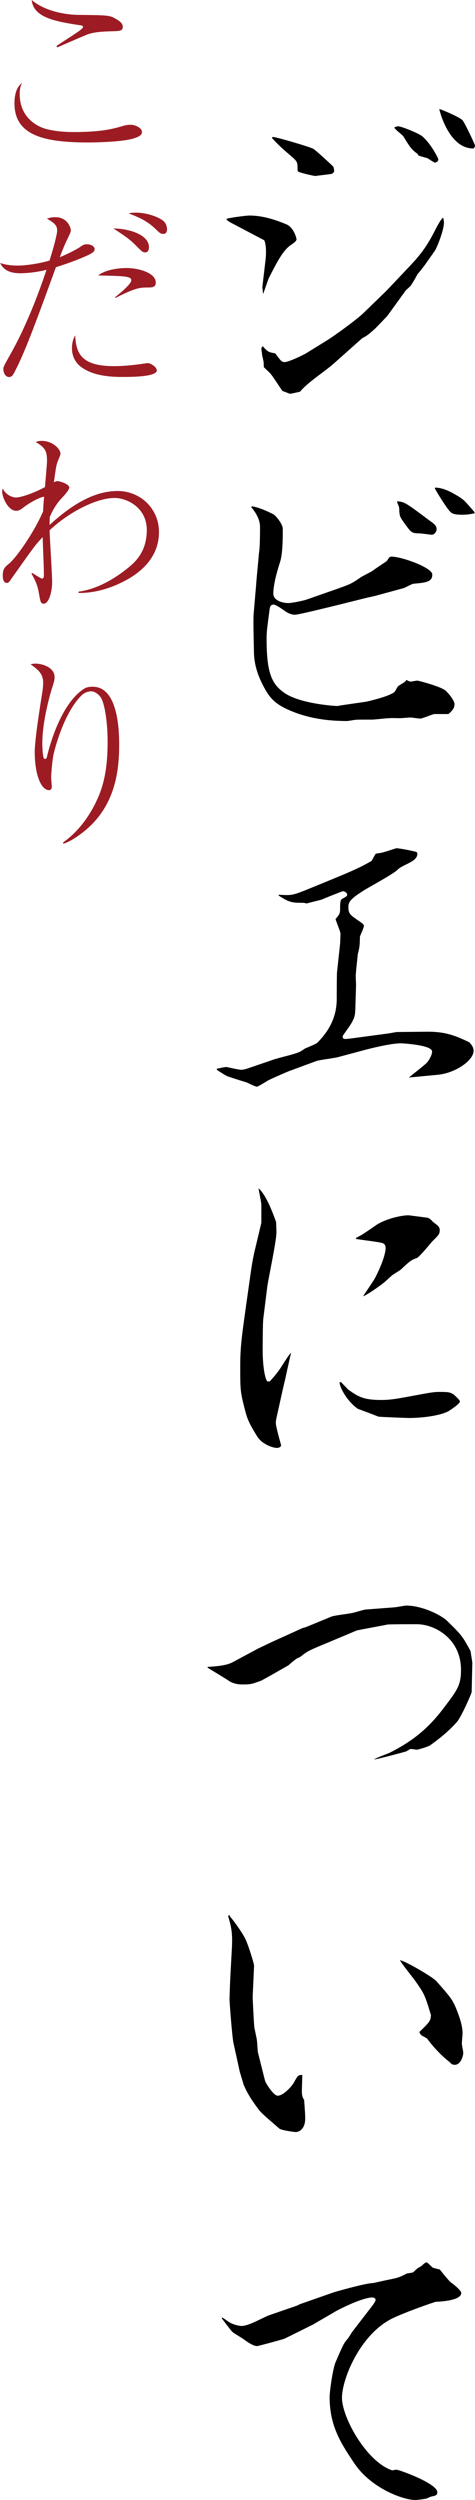 <?xml version="1.0" encoding="UTF-8"?>
<svg id="_レイヤー_2" data-name="レイヤー 2" xmlns="http://www.w3.org/2000/svg" viewBox="0 0 60.74 319.2">
  <defs>
    <style>
      .cls-1 {
        fill: #9d1c24;
      }
    </style>
  </defs>
  <g id="_デザイン" data-name="デザイン">
    <g>
      <g>
        <path d="M29.01,27.92c.45-.13,2.43-.4,2.88-.4,1.71,0,3.33,.54,4.72,1.12,.99,.4,1.31,1.84,1.31,1.89,0,.27-.36,.5-.81,.81-.99,.72-1.75,2.25-2.75,4.19-.09,.22-.54,1.57-.72,2.02l-.09-.9,.41-3.51c.09-.76,.09-1.98-.18-2.47-.09-.04-1.21-.63-1.3-.68l-3.15-1.66-.36-.27,.04-.14Zm12.69,15.61c1.17-.72,4-2.79,4.82-3.6l2.88-2.79,2.34-2.47c1.67-1.75,2.52-2.66,3.73-4.95,.27-.54,.9-1.8,1.21-1.93,.04,.18,.09,.54,.09,.63,0,1.03-.99,3.42-1.17,3.6-.09,.14-1.26,1.8-1.3,1.85-.13,.18-.76,.99-.9,1.12-.14,.27-.77,1.4-.95,1.57-.09,.09-.5,.45-.58,.54l-2.34,3.24c-.27,.27-1.44,1.53-1.71,1.75-.86,.77-1.04,.85-1.49,1.08l-3.64,3.24c-1.17,1.04-3.33,2.39-4.32,3.6-.18,.04-1.17,.27-1.26,.27s-.81-.31-.99-.36c-.09-.09-1.22-1.85-1.49-2.16-.13-.18-.81-.77-.9-.9,0-.23,0-.54-.04-.72,0-.13-.18-.76-.18-.9,0-.09-.09-.63-.09-.72s.09-.23,.18-.31c.63,.67,.67,.76,1.58,.9,.13,.13,.63,.85,.76,.94,.13,.14,.32,.18,.45,.18,.54,0,2.38-.9,2.75-1.12l2.56-1.58Zm-6.84-26.05c.45,0,4.86,1.3,5.22,1.53,.41,.27,2.16,1.89,2.52,2.25,.09,.14,.13,.5,.13,.54,0,.23-.22,.36-.32,.4-.09,.04-1.89,.23-2.07,.27-.23,0-1.93-.4-2.16-.54-.13-.04-.13-.18-.13-.31,0-.81,0-.94-.58-1.48-1.58-1.35-1.71-1.48-2.7-2.52l.09-.13Zm16.06-1.35c.45,0,2.7,.94,3.06,1.26,1.21,1.03,2.07,2.88,2.07,2.92,0,.31-.27,.45-.45,.45-.04,0-.13-.04-.9-.54-.18-.09-1.08-.27-1.21-.4-.04-.04-.09-.09-.09-.18-.77-.49-1.12-1.08-1.8-2.2-.13-.23-1.17-.95-1.17-1.17,.18-.09,.32-.14,.5-.14Zm8.24-.76c.31,.4,1.57,3.06,1.57,3.19s0,.22-.18,.4c-3.15,.04-4.37-4.86-4.37-5.04,.14,0,2.61,1.03,2.97,1.44Z"/>
        <path d="M32.21,64.64c1.17,.18,2.79,1.04,2.83,1.08,.22,.14,1.12,1.17,1.12,1.8,0,1.08,0,3.24-.36,4.27-.45,1.4-.85,2.97-.85,4,0,.9,1.21,1.21,1.89,1.21,.58,0,2.16-.36,2.38-.45l3.6-1.26c1.89-.67,2.07-.72,3.24-1.53,.22-.18,1.48-.77,1.67-.94,.27-.23,1.62-1.08,1.75-1.21,.31-.5,.36-.54,.58-.54,1.3,0,5.22,1.4,5.22,2.29,0,.94-.81,1.03-2.38,1.17-.23,0-1.12,.54-1.35,.58l-3.64,.99-1.04,.23-3.6,.9c-.76,.18-5.08,1.26-5.54,1.26-.54,0-.99-.27-1.26-.45-.31-.23-1.21-.85-1.48-.85-.45,0-.5,.4-.54,.81-.27,2.07-.36,2.61-.36,3.51,0,4.41,.63,5.89,2.43,7.06,1.98,1.26,6.08,1.57,6.62,1.57,.09,0,.18-.04,.81-.13l2.83-.41c.09,0,3.42-.77,3.74-1.35l.31-.54c.09-.18,.86-.54,.95-.68,.09-.04,.13-.13,.18-.23,.13,.09,.41,.23,.58,.23,.04,0,.72-.13,.81-.13,.18,0,3.02,.76,3.6,1.26,.09,.04,1.17,1.17,1.17,1.75,0,.54-.32,.85-.77,1.26h-1.8c-.31,.04-1.53,.58-1.8,.58-.18,0-1.17-.14-1.21-.14-.22,0-1.21,.09-1.39,.09-.23,0-1.21-.04-1.4,0-.36,0-1.84,.18-2.16,.18-1.8,0-2.02,0-2.2,.04-.14,0-.86,.14-.99,.14-2.16,0-4.95-.23-7.74-1.53-1.71-.81-2.38-1.62-3.33-3.64-.63-1.4-.86-2.61-.86-3.78-.04-1.58-.09-4.14-.04-4.68l.32-3.73c.04-.72,.36-3.87,.36-4.05,.14-.72,.14-2.61,.14-3.37,0-.95-.54-1.85-1.12-2.52l.09-.14Zm18.58-.63c.95,.04,1.26,.31,4.05,2.39,.76,.54,.99,.72,.99,1.21,0,.13-.04,.27-.32,.58-.09,.04-.27,.09-.31,.09s-1.4-.18-1.53-.18c-.99,0-1.08-.09-1.8-1.08-.72-.99-.76-1.08-.81-1.75,0-.54-.04-.58-.27-1.12v-.14Zm4.86-1.75c1.22,0,2.52,.85,3.11,1.21,.63,.41,.72,.54,1.89,1.89l.04,.18c-.45,.09-.85,.18-1.62,.18-1.21,0-1.39-.23-1.67-.58-.45-.54-1.44-2.11-1.8-2.79l.04-.09Z"/>
        <path d="M35.27,135.2c.58-.18,1.53-.4,2.12-.58,.9-.27,.99-.31,1.57-.72,.27-.14,1.44-.58,1.62-.77,2.12-2.11,2.48-4.14,2.48-5.62,0-.31,0-3.19,.04-3.42l.4-3.69c0-.31,.04-.9,.04-1.21-.04-.32-.58-1.58-.63-1.85,.54-.63,.58-.72,.58-1.35,0-.45,0-1.08,.23-1.21,.58-.31,.67-.36,.67-.54,0-.27-.36-.45-.54-.45-.09,0-2.34,.9-2.75,1.08-.31,.09-1.62,.4-1.89,.49-.09-.04-.36-.09-.45-.09-1.35,0-1.71,0-3.15-.94l.04-.09c1.48,.09,1.71,.09,3.19-.49,6.3-2.56,7.02-2.88,8.68-3.83l.5-.9c.18-.04,.32-.09,.45-.09,.41,0,2.12-.63,2.25-.63,.22,0,2.02,.31,2.56,.49,.04,.05,.09,.14,.09,.23,0,1.04-1.89,1.35-2.52,2.02-.58,.58-3.78,2.29-4.41,2.7-1.76,1.12-1.89,1.48-1.89,2.11,0,.81,.27,.99,1.17,1.62,.72,.49,.81,.58,.81,.76,0,.23-.45,1.17-.5,1.35-.04,1.21-.04,1.35-.27,2.21,0,.09-.27,2.29-.27,2.92,0,.18,.04,.9,.04,1.03l-.09,3.02c-.04,.85,0,1.26-1.08,2.74-.5,.72-.54,.72-.54,.85,0,.41,.36,.31,.85,.27l5-.67,1.04-.18,3.73-.04c2.52-.04,3.78,.5,5.58,1.35,.27,.31,.54,.63,.54,1.08,0,1.26-2.34,2.83-4.5,3.06l-3.78,.36c.36-.31,2.07-1.62,2.34-1.93,.22-.27,.63-.9,.63-1.4,0-.81-3.69-1.04-4-1.04-1.3,0-3.96,.68-4.46,.81l-3.51,.94c-.45,.14-2.38,.36-2.79,.5l-3.55,1.31c-.45,.18-2.43,1.03-2.79,1.26-.13,.09-1.17,.72-1.3,.72-.22,0-1.08-.45-1.3-.54-.32-.09-2.16-.68-2.52-.81-.27-.14-.99-.58-1.3-.81v-.13c.18-.05,1.08-.23,1.21-.23,.04,0,1.58,.36,1.89,.36s.54-.09,.72-.13l3.69-1.26Z"/>
        <path d="M36.53,175.83l-.36,1.53-.81,3.65c-.04,.18-.09,.45-.09,.67,0,.5,.67,2.79,.67,2.83,0,.27-.31,.36-.54,.36-.5,0-1.89-.45-2.52-1.48-1.3-2.11-1.3-2.34-1.84-4.5-.32-1.4-.32-1.98-.32-4.5s.23-3.96,.72-7.51l.58-4.09c.14-1.04,.32-2.12,.54-3.06l.86-3.6v-2.29c0-.31-.32-1.8-.36-2.12,1.17,.99,2.21,4.27,2.25,4.32,0,.36,.04,.77,.04,1.31,0,1.12-1.04,5.94-1.17,6.93l-.5,4c-.09,.58-.09,3.51-.09,4.32,0,.67,.09,3.01,.58,3.78h.32c.5-.54,1.12-1.26,1.53-1.94,.81-1.26,.9-1.4,1.22-1.75-.09,.23-.68,3.02-.72,3.15Zm20.88,4.32c-1.21,.67-3.69,.9-5.08,.9-.18,0-3.87-.13-3.96-.18-.67-.27-1.98-.76-2.61-.99-1.3-.9-2.29-2.61-2.34-3.38l.18-.04,.9,.94c1.26,.9,1.93,1.35,4.23,1.35,1.31,0,2.16-.18,5.08-.72,.99-.18,1.67-.31,2.34-.31,1.26,0,1.35,.04,1.85,.31,.13,.13,.81,.72,.81,.9,0,.31-1.12,1.03-1.4,1.21Zm-2.25-21.51c-.27,.31-1.53,1.85-1.85,1.98-.85,.31-.94,.45-2.11,1.53-.14,.09-.86,.54-.99,.63-.18,.13-.99,.9-1.17,1.03-.63,.5-2.12,1.53-2.61,1.71,.23-.4,1.44-2.11,1.62-2.52,.5-.99,1.26-2.7,1.26-3.69,0-.36-.22-.58-.54-.63-.5-.13-2.79-.4-3.24-.49v-.14c.81-.4,.99-.54,2.56-1.62,1.04-.72,3.06-1.26,4.14-1.26,.13,0,2.38,.31,2.47,.31,.22,.09,.41,.23,.63,.5,.5,.41,.9,.58,.9,1.08,0,.54-.18,.67-1.08,1.57Z"/>
        <path d="M60.29,216.11c0,.13-1.31,3.15-1.89,3.78-.99,1.12-2.16,2.07-3.42,2.97-.18,.13-1.48,.54-1.67,.54-.13,0-.58-.09-.81-.09-.09,0-.5,.31-.58,.31-.04,.04-3.78,1.03-4.09,1.03,.27-.22,1.71-.72,1.98-.85,2.7-1.35,4.77-2.92,6.71-5.44,1.89-2.47,2.43-3.1,2.43-5.13,0-4-3.33-5.85-5.67-5.85-.63,0-3.33,0-3.73,.04-.63,.14-3.69,.68-3.96,.77l-3.64,1.53c-2.29,.95-2.57,1.04-3.51,1.8-.05,.04-.36,.18-.45,.22-.18,.09-.99,.77-1.12,.9-.18,.09-3.29,1.89-3.55,1.98-1.26,.45-1.31,.45-2.43,.45-.72,0-1.35-.27-1.53-.4-.45-.32-2.43-1.49-2.83-1.75l.04-.09c1.3-.09,2.43-.18,3.24-.63l3.19-1.71,1.89-.9,3.78-1.71,.45-.13,3.28-1.35c.36-.14,2.25-.36,2.61-.45,.31-.04,1.53-.45,1.8-.45l3.55-.27c.27,0,1.35-.23,1.58-.23,2.02,0,4.5,1.21,5.26,1.98,1.89,1.84,1.93,1.94,2.97,3.82l.23,1.48-.09,3.83Z"/>
        <path d="M37.83,272.22c-.23,0-1.89-.23-2.12-.45-.41-.36-2.29-1.94-2.57-2.34-.85-1.12-1.48-2.07-1.98-3.24l-.5-1.67-.81-3.69c-.18-.9-.5-5.22-.5-5.49,0-.5,.09-2.79,.13-3.46l.18-3.29c.09-1.98-.13-2.7-.49-3.96l.18-.13,.04,.18c.22,.22,1.3,1.62,1.89,2.7,.41,.72,1.21,3.33,1.21,3.6l-.18,3.96c0,.36,.18,3.92,.22,3.96,.04,.18,.23,1.12,.27,1.3,.09,.27,.13,1.58,.18,1.85,.09,.31,.9,3.65,.95,3.73,.09,.23,1.04,1.8,1.58,1.8,.72,0,1.84-1.21,2.11-1.75,.45-.81,.5-.9,1.04-.9l-.04,1.26c-.04,1.26-.04,1.4,.27,1.94,.09,1.17,.14,1.98,.14,2.34,0,1.4-.81,1.75-1.21,1.75Zm20.29-8.59c-.27,0-.41-.09-.63-.36-.09-.04-1.49-1.12-2.83-2.92,0,0-.09-.14-.23-.18-.58-.31-.63-.31-.81-.72,1.3-1.26,1.44-1.4,1.49-2.16-.77-2.52-.81-2.65-1.94-4.27-.31-.45-2.02-2.56-2.02-2.74,.76,.13,4.18,2.16,4.63,2.65,2.07,2.34,2.16,2.48,2.79,4.14,.13,.36,.58,1.53,.58,2.52,0,.23-.09,1.12-.09,1.35,0,.18,.18,.99,.18,1.17,0,.31-.27,1.53-1.12,1.53Z"/>
        <path d="M55.83,293.87c-.18,0-4.54,1.53-5.94,2.29-3.96,2.16-6.16,7.65-6.16,9.99,0,2.52,3.15,8.19,6.43,9.27,.18-.04,.45-.09,.54-.09,.31,0,5.22,1.75,5.22,2.88,0,.4-.27,.45-.72,.54-.09,0-.58,.23-.67,.27-.23,.05-1.17,.18-1.4,.18-1.62,0-5.76-1.53-7.88-4.77-1.66-2.48-3.1-4.68-3.1-8.37,0-.76,.41-3.64,.76-4.45,.95-2.21,1.08-2.48,1.53-2.97,.32-.41,.32-.54,.76-1.12l2.43-3.15c.22-.31,.4-.58,.4-.72,0-.22-.27-.31-.4-.31-1.4,0-4.73,1.75-4.91,1.89l-2.7,1.57s-3.51,1.75-3.64,1.8c-.18,.09-3.38,.95-3.51,.95-.58,0-1.62-.81-1.75-.9-.23-.18-1.3-.77-1.44-.95-.22-.22-1.12-1.44-1.3-1.66v-.14c.18,.04,.76,.5,.9,.58,.67,.41,1.44,.5,1.62,.5,.45,0,1.12-.27,1.53-.45,.32-.13,1.67-.81,1.93-.9l3.65-1.26,.36-.18,4.23-1.48c.09-.04,4.14-1.21,5.13-1.21l1.39-.31c1.71-.36,1.75-.31,2.88-.9,.13-.05,.76-.09,.86-.18,.49-.5,.58-.54,.94-.72,.09-.04,.5-.49,.63-.49,.04-.04,.09-.04,.18-.04,.09,.09,.63,.58,.72,.67,.13,.04,.76,.23,.9,.23,.68,.85,1.12,1.4,1.49,1.71,.09,.04,1.26,.94,1.26,1.3,0,.9-2.29,1.08-3.15,1.12Z"/>
      </g>
      <g>
        <path class="cls-1" d="M2.52,12.01c0,2.85,2.03,4.16,3.62,4.52,1,.23,2.08,.33,3.36,.33,3.64,0,5.13-.46,6.29-.8,.23-.08,.62-.13,.92-.13,.56,0,1.44,.38,1.44,.92,0,.44-.49,.64-.98,.8-1.28,.44-4.49,.54-5.95,.54-5.57,0-9.37-.9-9.37-4.98,0-1.77,.62-2.34,.98-2.64-.18,.36-.31,.67-.31,1.44ZM7.21,5.88c.39-.28,2.18-1.41,2.54-1.67,.28-.18,.87-.59,.87-.77,0-.15-.23-.21-.33-.21-3.44-.51-6.01-1.05-6.24-3.23,2.16,1.82,5.49,1.9,5.95,1.9,3.95,.05,4,.03,4.9,.56,.56,.33,.8,.62,.8,.95,0,.56-.38,.56-1.62,.59-1.03,.03-2.21,.1-3.05,.46-.59,.23-3.16,1.36-3.7,1.59l-.13-.18Z"/>
        <path class="cls-1" d="M10.27,31.5c.46-.28,.49-.31,.85-.31,.46,0,.98,.23,.98,.62,0,.26-.21,.41-.41,.54-.28,.18-1.85,.92-4.54,1.77-2.41,6.62-3.88,10.65-5.18,13.17-.28,.54-.41,.85-.82,.85-.46,0-.72-.56-.72-.98,0-.33,.03-.36,.8-1.75,2.46-4.31,4.08-9.09,4.72-10.96-1.64,.41-3,.44-3.34,.44-1.82,0-2.31-.77-2.59-1.31,.31,.1,1,.33,2.23,.33s3.05-.33,4.08-.64c.51-1.59,.98-3.36,.98-3.85,0-.72-.51-1.03-1.31-1.51,.44-.13,.62-.18,1.08-.18,1.59,0,1.98,1.41,1.98,1.67,0,.15-.03,.26-.31,.85-.59,1.21-.77,1.72-1.1,2.59,.67-.28,1.77-.77,2.64-1.33Zm4.29,15.25c.95,0,2.21-.08,3.72-.31,.44-.05,.49-.08,.59-.08,.44,0,1.18,.54,1.18,.92,0,.82-3,.85-4.49,.85-2.05,0-4.03-.31-5.36-1.41-.36-.31-1-1.03-1-2.26,0-.21,0-.92,.41-1.64,.13,2.16,.64,3.93,4.95,3.93Zm.15-8.8c.59-.46,2.08-1.69,2.08-2.16,0-.54-.95-.54-4.23-.62,1.18-.95,3.44-.95,3.59-.95,1.62,0,3.77,.64,3.77,1.85,0,.64-.44,.64-1.18,.64-1,0-1.69,.18-3.98,1.33l-.05-.1Zm4.34-6.36c0,.15-.05,.64-.49,.64-.28,0-.36-.05-1.33-1.03-.72-.69-1.05-.92-2.72-2.03,1.69,0,4.54,.67,4.54,2.41Zm-1.64-4.44c1.18,0,2.64,.44,3.41,1,.46,.33,.54,.92,.54,1.13,0,.28-.1,.59-.49,.59-.31,0-.51-.18-.8-.46-1.08-1.08-2.08-1.59-3.62-2.16,.33-.08,.49-.1,.95-.1Z"/>
        <path class="cls-1" d="M10.04,75.54c1.28-.15,3.59-.8,6.39-3.08,1-.82,2.34-2.13,2.34-4.8,0-2.85-2.54-4.08-4.11-4.08-2.31,0-5.85,1.8-8.32,4.13,.03,1.05,.33,5.7,.33,6.65,0,1.05-.38,2.72-1.08,2.72-.31,0-.41-.15-.54-.92-.21-1.16-.26-1.54-1.03-2.93l.1-.08c.21,.13,1.1,.72,1.26,.72,.21,0,.23-.28,.23-.44v-.05c0-1.31-.13-3.52-.15-4.8-.95,1-1.13,1.26-3.93,5.21-.39,.56-.44,.64-.67,.64-.44,0-.51-.59-.51-.92,0-.87,.26-1.1,.8-1.54,.87-.69,3.13-3.85,4.36-6.67,0-.31,.1-1.62,.13-1.87-.49,0-1.9,.8-2.46,1.23-.59,.46-.77,.56-1.13,.56-.98,0-1.77-1.67-1.77-2.44,0-.18,.03-.26,.08-.41,.31,.74,1.15,1.15,1.67,1.15,.67,0,2.31-.56,3.72-1.33,.03-.54,.26-2.87,.26-3.34,0-1.23-.21-1.69-1.44-2.41,.18-.08,.39-.15,.77-.15,1.39,0,2.39,1.05,2.39,1.62,0,.15-.03,.23-.33,.95-.21,.51-.26,.98-.51,2.72,.21-.1,.28-.15,.46-.15,.26,0,1.51,.36,1.51,.82,0,.31-.67,1.05-1.05,1.44-.51,.56-1,1.28-1.44,2.31-.03,.51-.03,.69-.03,1.03,2.9-2.67,5.77-4.34,8.7-4.34s5.29,2.28,5.29,5.24c0,3.52-2.75,5.44-4.67,6.39-2.8,1.39-4.85,1.39-5.62,1.39v-.15Z"/>
        <path class="cls-1" d="M8.08,107.55c1.85-1.28,3.44-3.36,4.47-5.75,.98-2.23,1.21-4.67,1.21-7.11,0-2.64-.41-4.9-.85-5.6-.28-.44-.77-.82-1.26-.82-.23,0-.74,.08-1.16,.46-2.39,2.28-3.57,7.26-3.64,7.57-.18,.87-.31,2.59-.31,2.95,0,.18,.08,1.05,.08,1.23,0,.28-.15,.41-.38,.41-.33,0-.69-.33-.82-.51-.98-1.36-.98-3.93-.98-4.36,0-1.57,.69-5.9,.98-7.7,.08-.54,.1-.95,.1-1.15,0-1.21-.74-1.72-1.62-2.36,.18-.03,.36-.08,.64-.08,.82,0,2.44,.46,2.44,1.72,0,.36-.08,.64-.26,1.21-.15,.41-1.31,4.23-1.31,7.24,0,.31,.03,1.75,.23,1.95,.03,.05,.1,.05,.13,.05,.13,0,.18-.08,.23-.26,.36-1.57,1.82-6.8,4.72-8.68,.41-.28,.95-.28,1.13-.28,3.08,0,3.39,5,3.39,7.37,0,3.41-.51,7.67-4.16,10.83-.74,.64-2.05,1.59-3,1.85v-.18Z"/>
      </g>
    </g>
  </g>
</svg>